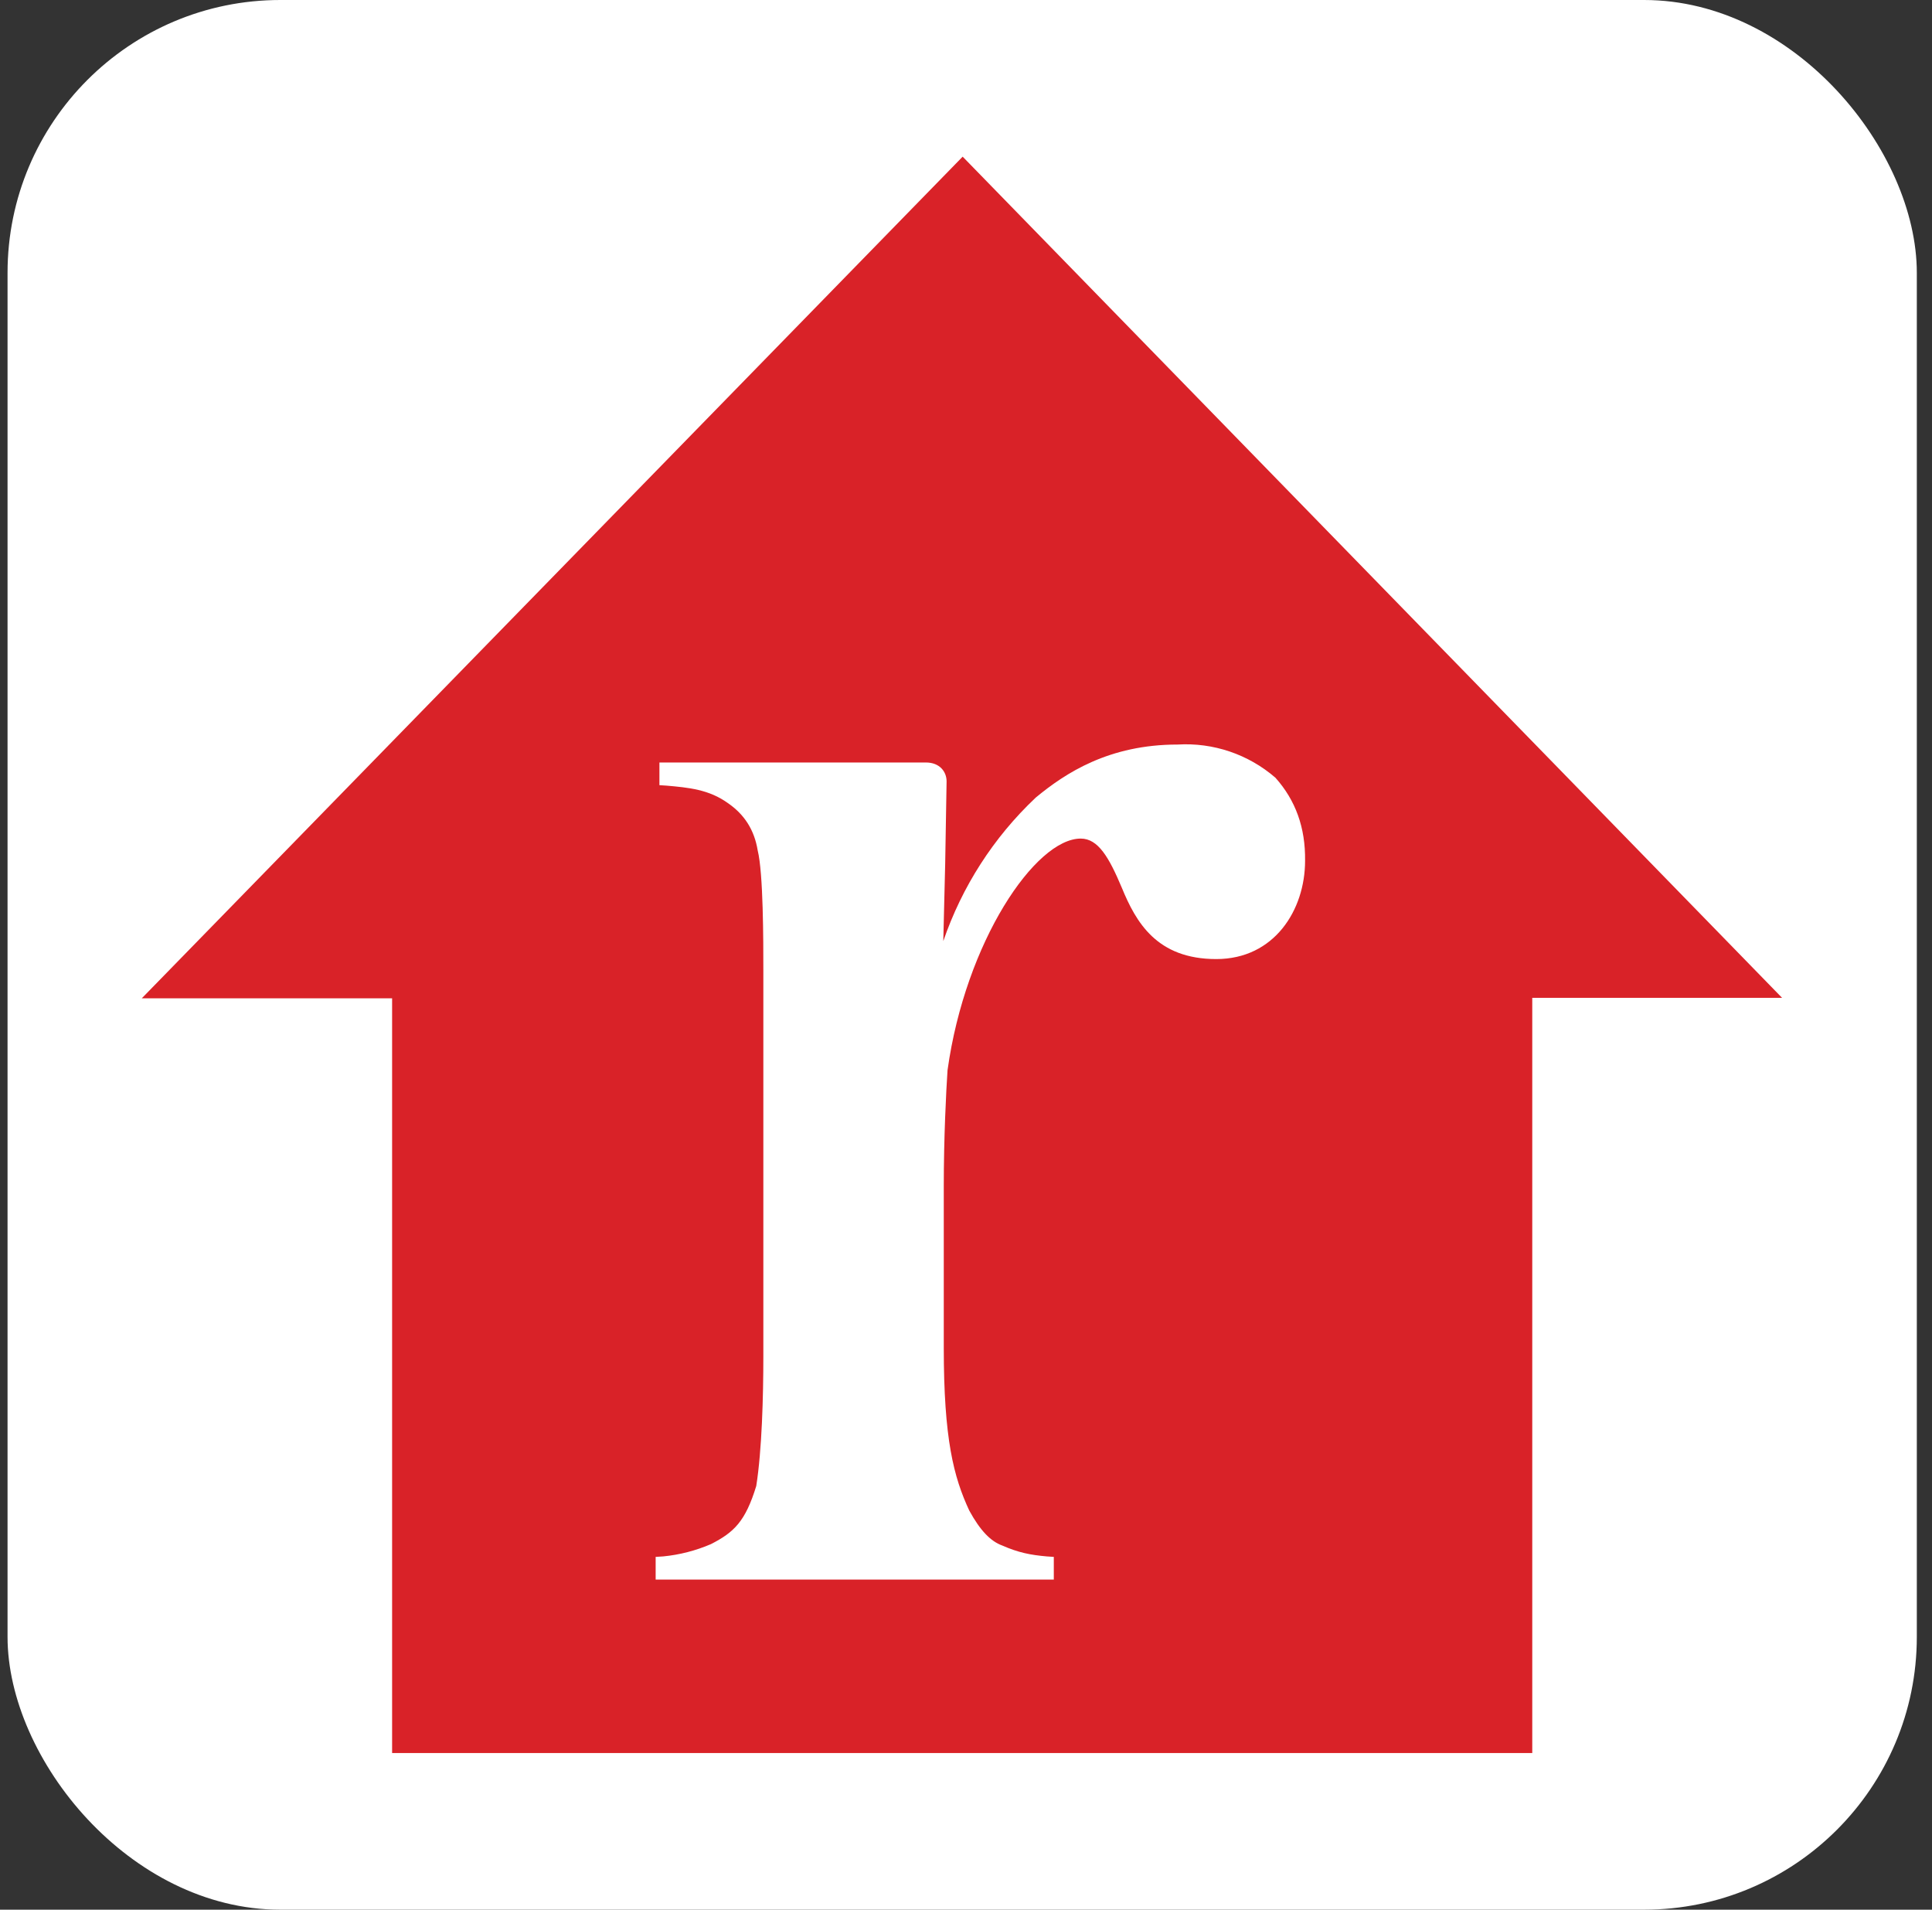 <?xml version="1.0" encoding="UTF-8"?>
<svg xmlns="http://www.w3.org/2000/svg" width="85" height="84" viewBox="0 0 85 84" fill="none">
  <rect x="0" y="0" width="85" height="84" fill="#333333" stroke="none"/>
  <g clip-path="url(#clip0_13996_8989)">
    <rect width="84" height="84" transform="translate(0.332)" fill="white"></rect>
    <path d="M78.405 43.892L42.353 6.891L6.238 43.912H17.251V77.109H67.413V43.892H78.426H78.405Z" fill="#D92228"></path>
    <path d="M56.109 34.205C54.919 33.177 53.376 32.655 51.807 32.75C48.794 32.75 46.883 33.997 45.574 35.078L45.553 35.098C43.712 36.838 42.322 39 41.501 41.397L41.584 38.008L41.646 34.371C41.646 33.955 41.355 33.539 40.732 33.539H29.012V34.537L29.324 34.557C30.28 34.641 31.194 34.724 32.026 35.327C32.753 35.825 33.189 36.511 33.335 37.405C33.584 38.403 33.584 41.397 33.584 42.685V59.668C33.584 61.414 33.522 63.784 33.272 65.364C32.794 66.923 32.296 67.401 31.277 67.921C30.61 68.208 29.902 68.39 29.179 68.461L28.846 68.482V69.48H46.363V68.482L46.052 68.461C45.345 68.399 44.805 68.295 44.098 67.983C43.579 67.796 43.122 67.318 42.644 66.445C41.958 64.969 41.522 63.306 41.522 59.273V52.206C41.522 50.044 41.626 47.986 41.688 47.071C42.477 41.417 45.553 36.886 47.548 36.886C48.317 36.886 48.794 37.717 49.355 39.048C49.979 40.565 50.893 42.186 53.511 42.186C56.067 42.186 57.418 40.025 57.418 37.863C57.438 36.408 57.002 35.202 56.109 34.204L56.109 34.205Z" fill="white"></path>
  </g>
  <defs>
    <clipPath id="clip0_13996_8989">
      <rect x="0.332" width="84" height="84" rx="12" fill="white"></rect>
    </clipPath>
  </defs>
</svg>
